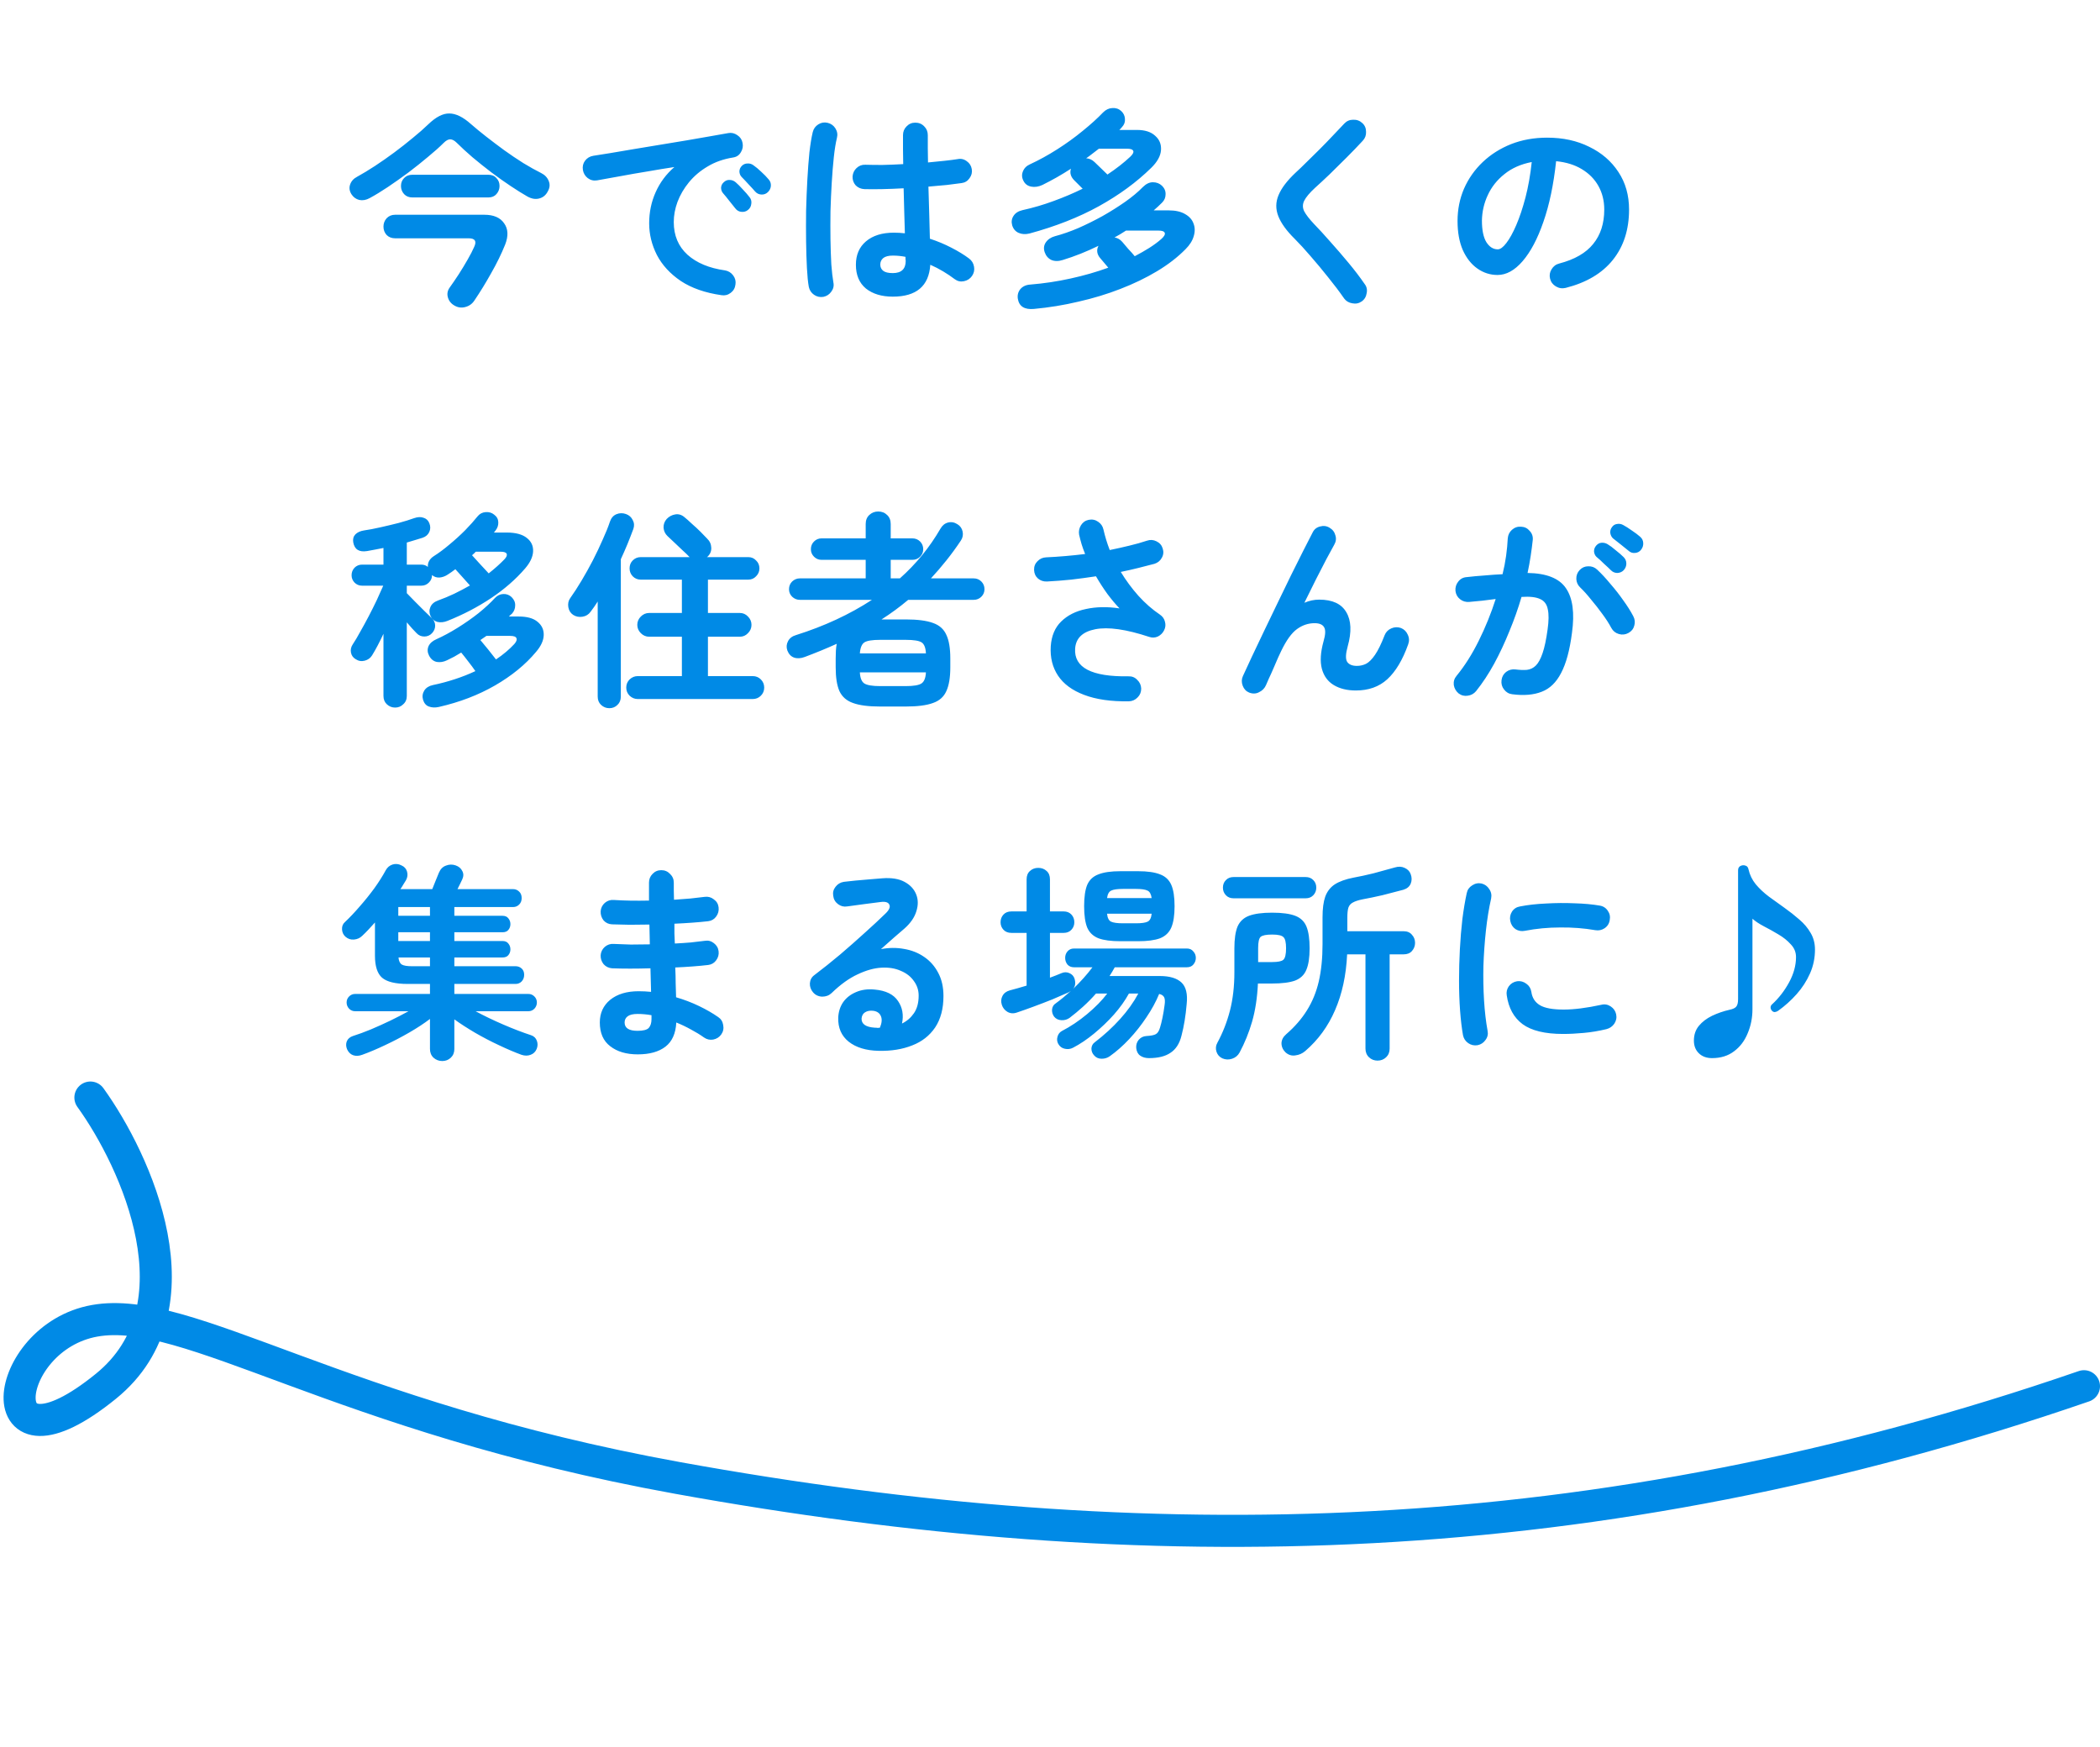 <svg width="131" height="109" viewBox="0 0 131 109" fill="none" xmlns="http://www.w3.org/2000/svg">
<path d="M23.063 12.358C22.847 12.479 22.63 12.518 22.413 12.475C22.205 12.423 22.041 12.302 21.919 12.111C21.798 11.912 21.772 11.712 21.841 11.513C21.911 11.305 22.054 11.145 22.27 11.032C22.617 10.841 22.99 10.616 23.388 10.356C23.796 10.087 24.199 9.806 24.597 9.511C25.005 9.208 25.39 8.904 25.754 8.601C26.127 8.298 26.448 8.016 26.716 7.756C27.193 7.297 27.631 7.071 28.029 7.08C28.437 7.08 28.887 7.301 29.381 7.743C29.659 7.986 29.975 8.246 30.33 8.523C30.686 8.8 31.058 9.082 31.448 9.368C31.847 9.654 32.246 9.923 32.644 10.174C33.043 10.417 33.416 10.625 33.762 10.798C33.988 10.911 34.144 11.075 34.23 11.292C34.317 11.5 34.3 11.712 34.178 11.929C34.057 12.172 33.875 12.323 33.632 12.384C33.398 12.445 33.151 12.401 32.891 12.254C32.588 12.081 32.241 11.864 31.851 11.604C31.461 11.344 31.058 11.058 30.642 10.746C30.235 10.434 29.845 10.122 29.472 9.81C29.1 9.489 28.775 9.19 28.497 8.913C28.35 8.766 28.211 8.692 28.081 8.692C27.96 8.692 27.826 8.766 27.678 8.913C27.418 9.173 27.093 9.463 26.703 9.784C26.322 10.105 25.915 10.43 25.481 10.759C25.048 11.08 24.619 11.383 24.194 11.669C23.778 11.946 23.401 12.176 23.063 12.358ZM28.354 19.066C28.138 18.945 27.999 18.771 27.938 18.546C27.878 18.329 27.917 18.126 28.055 17.935C28.229 17.692 28.415 17.419 28.614 17.116C28.814 16.804 29 16.496 29.173 16.193C29.347 15.89 29.481 15.63 29.576 15.413C29.75 15.049 29.637 14.867 29.238 14.867H24.649C24.433 14.867 24.255 14.798 24.116 14.659C23.986 14.512 23.921 14.338 23.921 14.139C23.921 13.94 23.986 13.766 24.116 13.619C24.255 13.472 24.433 13.398 24.649 13.398H30.213C30.794 13.398 31.206 13.576 31.448 13.931C31.7 14.278 31.721 14.72 31.513 15.257C31.279 15.838 30.989 16.431 30.642 17.038C30.304 17.645 29.953 18.217 29.589 18.754C29.451 18.962 29.26 19.096 29.017 19.157C28.783 19.218 28.562 19.187 28.354 19.066ZM25.728 12.319C25.512 12.319 25.338 12.25 25.208 12.111C25.078 11.964 25.013 11.795 25.013 11.604C25.013 11.405 25.078 11.24 25.208 11.11C25.338 10.971 25.512 10.902 25.728 10.902H30.46C30.677 10.902 30.846 10.971 30.967 11.11C31.097 11.24 31.162 11.405 31.162 11.604C31.162 11.795 31.097 11.964 30.967 12.111C30.846 12.25 30.677 12.319 30.46 12.319H25.728ZM45.007 18.416C43.985 18.269 43.14 17.974 42.472 17.532C41.805 17.081 41.307 16.54 40.977 15.907C40.657 15.274 40.496 14.616 40.496 13.931C40.496 13.238 40.631 12.592 40.899 11.994C41.168 11.387 41.558 10.863 42.069 10.421C41.549 10.499 40.995 10.59 40.405 10.694C39.816 10.789 39.244 10.889 38.689 10.993C38.143 11.088 37.662 11.175 37.246 11.253C37.03 11.288 36.835 11.24 36.661 11.11C36.497 10.98 36.397 10.811 36.362 10.603C36.328 10.386 36.371 10.196 36.492 10.031C36.622 9.858 36.796 9.754 37.012 9.719C37.29 9.676 37.645 9.619 38.078 9.55C38.512 9.472 38.997 9.39 39.534 9.303C40.072 9.216 40.622 9.125 41.185 9.03C41.749 8.935 42.299 8.844 42.836 8.757C43.382 8.662 43.881 8.575 44.331 8.497C44.782 8.419 45.15 8.354 45.436 8.302C45.636 8.267 45.822 8.311 45.995 8.432C46.177 8.553 46.286 8.714 46.32 8.913C46.364 9.121 46.329 9.316 46.216 9.498C46.112 9.68 45.956 9.788 45.748 9.823C45.142 9.918 44.609 10.105 44.149 10.382C43.69 10.651 43.3 10.98 42.979 11.37C42.667 11.751 42.429 12.159 42.264 12.592C42.108 13.017 42.03 13.437 42.03 13.853C42.03 14.694 42.316 15.374 42.888 15.894C43.46 16.405 44.24 16.73 45.228 16.869C45.436 16.904 45.605 17.008 45.735 17.181C45.865 17.354 45.913 17.545 45.878 17.753C45.852 17.97 45.753 18.143 45.579 18.273C45.406 18.403 45.215 18.451 45.007 18.416ZM46.658 13.099C46.546 13.194 46.407 13.233 46.242 13.216C46.086 13.199 45.961 13.125 45.865 12.995C45.77 12.874 45.649 12.722 45.501 12.54C45.354 12.349 45.22 12.185 45.098 12.046C45.02 11.951 44.981 11.838 44.981 11.708C44.99 11.569 45.051 11.452 45.163 11.357C45.267 11.262 45.384 11.218 45.514 11.227C45.653 11.227 45.779 11.275 45.891 11.37C46.021 11.483 46.169 11.63 46.333 11.812C46.507 11.994 46.65 12.159 46.762 12.306C46.858 12.427 46.892 12.566 46.866 12.722C46.849 12.878 46.78 13.004 46.658 13.099ZM47.906 11.981C47.794 12.094 47.655 12.146 47.49 12.137C47.334 12.128 47.204 12.063 47.1 11.942C46.996 11.821 46.862 11.673 46.697 11.5C46.541 11.327 46.398 11.175 46.268 11.045C46.182 10.958 46.134 10.846 46.125 10.707C46.125 10.568 46.177 10.447 46.281 10.343C46.377 10.248 46.494 10.2 46.632 10.2C46.771 10.191 46.897 10.23 47.009 10.317C47.148 10.412 47.308 10.547 47.49 10.72C47.672 10.885 47.824 11.041 47.945 11.188C48.049 11.301 48.097 11.435 48.088 11.591C48.08 11.738 48.019 11.868 47.906 11.981ZM55.693 18.507C55 18.507 54.441 18.338 54.016 18C53.6 17.653 53.392 17.159 53.392 16.518C53.392 15.903 53.6 15.417 54.016 15.062C54.441 14.698 55.022 14.516 55.758 14.516C55.984 14.516 56.213 14.529 56.447 14.555C56.439 14.148 56.426 13.706 56.408 13.229C56.4 12.744 56.387 12.25 56.369 11.747C55.91 11.773 55.464 11.79 55.03 11.799C54.606 11.808 54.237 11.808 53.925 11.799C53.709 11.79 53.527 11.712 53.379 11.565C53.241 11.409 53.176 11.223 53.184 11.006C53.202 10.798 53.284 10.625 53.431 10.486C53.587 10.339 53.769 10.269 53.977 10.278C54.281 10.287 54.636 10.291 55.043 10.291C55.459 10.282 55.893 10.265 56.343 10.239C56.335 9.91 56.33 9.593 56.33 9.29C56.33 8.987 56.33 8.701 56.33 8.432C56.33 8.215 56.404 8.033 56.551 7.886C56.699 7.73 56.881 7.652 57.097 7.652C57.323 7.652 57.509 7.73 57.656 7.886C57.804 8.033 57.877 8.215 57.877 8.432C57.877 8.701 57.877 8.978 57.877 9.264C57.886 9.55 57.89 9.84 57.89 10.135C58.272 10.1 58.618 10.066 58.93 10.031C59.251 9.996 59.52 9.962 59.736 9.927C59.944 9.884 60.135 9.927 60.308 10.057C60.482 10.178 60.586 10.343 60.62 10.551C60.655 10.759 60.607 10.95 60.477 11.123C60.356 11.296 60.191 11.396 59.983 11.422C59.741 11.457 59.437 11.496 59.073 11.539C58.718 11.574 58.332 11.608 57.916 11.643C57.934 12.25 57.951 12.835 57.968 13.398C57.986 13.961 57.999 14.46 58.007 14.893C58.484 15.049 58.93 15.235 59.346 15.452C59.771 15.669 60.139 15.894 60.451 16.128C60.625 16.258 60.729 16.431 60.763 16.648C60.798 16.856 60.755 17.047 60.633 17.22C60.512 17.393 60.343 17.502 60.126 17.545C59.918 17.588 59.728 17.545 59.554 17.415C59.338 17.25 59.099 17.09 58.839 16.934C58.579 16.778 58.311 16.639 58.033 16.518C57.947 17.844 57.167 18.507 55.693 18.507ZM51.364 18.52C51.148 18.555 50.953 18.511 50.779 18.39C50.606 18.269 50.498 18.104 50.454 17.896C50.402 17.61 50.363 17.22 50.337 16.726C50.311 16.232 50.294 15.677 50.285 15.062C50.277 14.447 50.277 13.81 50.285 13.151C50.303 12.484 50.329 11.838 50.363 11.214C50.398 10.581 50.441 10.009 50.493 9.498C50.554 8.978 50.623 8.558 50.701 8.237C50.753 8.029 50.87 7.869 51.052 7.756C51.234 7.643 51.429 7.613 51.637 7.665C51.845 7.717 52.006 7.834 52.118 8.016C52.231 8.198 52.261 8.393 52.209 8.601C52.131 8.922 52.066 9.325 52.014 9.81C51.962 10.295 51.919 10.828 51.884 11.409C51.85 11.981 51.824 12.57 51.806 13.177C51.798 13.784 51.798 14.373 51.806 14.945C51.815 15.508 51.832 16.024 51.858 16.492C51.893 16.951 51.936 17.328 51.988 17.623C52.032 17.831 51.988 18.022 51.858 18.195C51.737 18.368 51.572 18.477 51.364 18.52ZM55.693 17.038C56.231 17.038 56.499 16.782 56.499 16.271C56.499 16.245 56.495 16.21 56.486 16.167C56.486 16.124 56.486 16.076 56.486 16.024C56.226 15.972 55.962 15.946 55.693 15.946C55.425 15.946 55.225 15.998 55.095 16.102C54.974 16.206 54.913 16.34 54.913 16.505C54.913 16.67 54.974 16.8 55.095 16.895C55.217 16.99 55.416 17.038 55.693 17.038ZM64.494 19.274C63.905 19.326 63.571 19.114 63.493 18.637C63.459 18.412 63.511 18.212 63.649 18.039C63.797 17.866 64.005 17.77 64.273 17.753C65.123 17.684 65.959 17.558 66.782 17.376C67.614 17.194 68.399 16.969 69.135 16.7C69.049 16.596 68.958 16.488 68.862 16.375C68.767 16.262 68.693 16.176 68.641 16.115C68.425 15.864 68.386 15.604 68.524 15.335C67.779 15.699 67.038 15.994 66.301 16.219C66.033 16.306 65.794 16.306 65.586 16.219C65.387 16.124 65.248 15.963 65.17 15.738C65.092 15.513 65.114 15.309 65.235 15.127C65.365 14.936 65.556 14.806 65.807 14.737C66.267 14.616 66.752 14.447 67.263 14.23C67.775 14.005 68.282 13.753 68.784 13.476C69.287 13.19 69.755 12.895 70.188 12.592C70.63 12.28 70.999 11.972 71.293 11.669C71.493 11.47 71.701 11.37 71.917 11.37C72.143 11.37 72.333 11.444 72.489 11.591C72.645 11.747 72.719 11.925 72.71 12.124C72.71 12.323 72.637 12.497 72.489 12.644C72.325 12.809 72.151 12.969 71.969 13.125H72.905C73.33 13.125 73.672 13.203 73.932 13.359C74.192 13.506 74.366 13.701 74.452 13.944C74.548 14.187 74.552 14.451 74.465 14.737C74.387 15.014 74.218 15.283 73.958 15.543C73.464 16.046 72.871 16.505 72.177 16.921C71.484 17.337 70.721 17.705 69.889 18.026C69.066 18.347 68.195 18.611 67.276 18.819C66.366 19.036 65.439 19.187 64.494 19.274ZM64.221 14.568C63.97 14.629 63.745 14.616 63.545 14.529C63.346 14.442 63.212 14.286 63.142 14.061C63.082 13.844 63.108 13.649 63.22 13.476C63.333 13.294 63.519 13.173 63.779 13.112C64.447 12.965 65.097 12.774 65.729 12.54C66.371 12.306 66.973 12.05 67.536 11.773L67.016 11.253C66.791 11.028 66.722 10.785 66.808 10.525C66.514 10.716 66.215 10.898 65.911 11.071C65.617 11.236 65.322 11.392 65.027 11.539C64.785 11.652 64.551 11.686 64.325 11.643C64.109 11.6 63.953 11.487 63.857 11.305C63.745 11.106 63.727 10.906 63.805 10.707C63.883 10.499 64.031 10.347 64.247 10.252C64.811 9.992 65.378 9.68 65.95 9.316C66.522 8.952 67.055 8.566 67.549 8.159C68.052 7.752 68.472 7.37 68.81 7.015C68.984 6.842 69.174 6.751 69.382 6.742C69.599 6.725 69.785 6.785 69.941 6.924C70.089 7.063 70.167 7.227 70.175 7.418C70.193 7.609 70.132 7.778 69.993 7.925C69.967 7.96 69.937 7.994 69.902 8.029C69.876 8.055 69.85 8.081 69.824 8.107H70.929C71.423 8.107 71.8 8.228 72.06 8.471C72.329 8.705 72.45 9.004 72.424 9.368C72.398 9.732 72.195 10.1 71.813 10.473C70.903 11.366 69.816 12.163 68.55 12.865C67.294 13.558 65.851 14.126 64.221 14.568ZM70.786 15.985C71.116 15.812 71.419 15.638 71.696 15.465C71.982 15.283 72.234 15.097 72.45 14.906C72.624 14.75 72.693 14.624 72.658 14.529C72.624 14.434 72.494 14.386 72.268 14.386H70.24C70.128 14.455 70.011 14.529 69.889 14.607C69.768 14.676 69.647 14.746 69.525 14.815C69.707 14.841 69.868 14.932 70.006 15.088C70.093 15.192 70.214 15.335 70.37 15.517C70.535 15.69 70.674 15.846 70.786 15.985ZM69.083 10.889C69.629 10.525 70.102 10.157 70.5 9.784C70.665 9.628 70.73 9.507 70.695 9.42C70.661 9.325 70.531 9.277 70.305 9.277H68.55C68.429 9.372 68.299 9.472 68.16 9.576C68.03 9.68 67.896 9.78 67.757 9.875C67.948 9.884 68.121 9.962 68.277 10.109C68.373 10.196 68.498 10.317 68.654 10.473C68.819 10.629 68.962 10.768 69.083 10.889ZM84.943 18.806C84.77 18.927 84.575 18.966 84.358 18.923C84.142 18.888 83.973 18.789 83.851 18.624C83.557 18.199 83.223 17.757 82.85 17.298C82.486 16.839 82.122 16.401 81.758 15.985C81.394 15.56 81.065 15.201 80.77 14.906C80.259 14.403 79.917 13.931 79.743 13.489C79.57 13.047 79.574 12.609 79.756 12.176C79.938 11.734 80.298 11.262 80.835 10.759C81.017 10.594 81.234 10.386 81.485 10.135C81.745 9.884 82.018 9.615 82.304 9.329C82.59 9.043 82.868 8.757 83.136 8.471C83.405 8.185 83.648 7.929 83.864 7.704C84.012 7.548 84.194 7.47 84.41 7.47C84.636 7.461 84.826 7.531 84.982 7.678C85.138 7.817 85.216 7.999 85.216 8.224C85.225 8.441 85.156 8.627 85.008 8.783C84.705 9.112 84.367 9.463 83.994 9.836C83.63 10.2 83.275 10.551 82.928 10.889C82.582 11.218 82.283 11.496 82.031 11.721C81.693 12.033 81.468 12.302 81.355 12.527C81.251 12.744 81.251 12.96 81.355 13.177C81.468 13.394 81.676 13.662 81.979 13.983C82.274 14.286 82.608 14.65 82.98 15.075C83.362 15.5 83.743 15.942 84.124 16.401C84.506 16.86 84.839 17.298 85.125 17.714C85.255 17.879 85.299 18.069 85.255 18.286C85.221 18.511 85.117 18.685 84.943 18.806ZM97.67 17.961C97.454 18.013 97.25 17.983 97.059 17.87C96.869 17.757 96.747 17.597 96.695 17.389C96.643 17.181 96.674 16.986 96.786 16.804C96.899 16.613 97.059 16.492 97.267 16.44C98.229 16.189 98.936 15.781 99.386 15.218C99.846 14.655 100.075 13.94 100.075 13.073C100.075 12.527 99.954 12.037 99.711 11.604C99.469 11.171 99.122 10.82 98.671 10.551C98.229 10.282 97.696 10.118 97.072 10.057C96.916 11.513 96.652 12.774 96.279 13.84C95.915 14.897 95.482 15.716 94.979 16.297C94.485 16.869 93.965 17.155 93.419 17.155C92.96 17.155 92.54 17.021 92.158 16.752C91.777 16.483 91.474 16.098 91.248 15.595C91.032 15.092 90.923 14.49 90.923 13.788C90.923 13.069 91.058 12.397 91.326 11.773C91.604 11.14 91.994 10.586 92.496 10.109C92.999 9.632 93.588 9.26 94.264 8.991C94.949 8.722 95.699 8.588 96.513 8.588C97.501 8.588 98.377 8.779 99.139 9.16C99.911 9.533 100.517 10.057 100.959 10.733C101.401 11.4 101.622 12.18 101.622 13.073C101.622 14.33 101.284 15.378 100.608 16.219C99.941 17.051 98.962 17.632 97.67 17.961ZM93.432 15.556C93.588 15.556 93.766 15.426 93.965 15.166C94.173 14.897 94.381 14.52 94.589 14.035C94.797 13.55 94.988 12.978 95.161 12.319C95.335 11.652 95.465 10.915 95.551 10.109C94.875 10.239 94.308 10.49 93.848 10.863C93.389 11.227 93.042 11.665 92.808 12.176C92.574 12.679 92.453 13.207 92.444 13.762C92.444 14.351 92.535 14.798 92.717 15.101C92.908 15.404 93.146 15.556 93.432 15.556ZM24.649 44.144C24.45 44.144 24.277 44.075 24.129 43.936C23.991 43.806 23.921 43.633 23.921 43.416V39.542C23.67 40.079 23.432 40.53 23.206 40.894C23.102 41.059 22.951 41.167 22.751 41.219C22.552 41.271 22.366 41.241 22.192 41.128C22.028 41.033 21.928 40.894 21.893 40.712C21.859 40.53 21.898 40.357 22.01 40.192C22.149 39.984 22.301 39.728 22.465 39.425C22.639 39.122 22.816 38.797 22.998 38.45C23.18 38.103 23.349 37.765 23.505 37.436C23.661 37.098 23.796 36.799 23.908 36.539H22.582C22.4 36.539 22.244 36.474 22.114 36.344C21.993 36.214 21.932 36.062 21.932 35.889C21.932 35.707 21.993 35.551 22.114 35.421C22.244 35.291 22.4 35.226 22.582 35.226H23.921V34.186C23.739 34.221 23.562 34.255 23.388 34.29C23.215 34.325 23.05 34.355 22.894 34.381C22.4 34.459 22.114 34.277 22.036 33.835C22.002 33.636 22.045 33.471 22.166 33.341C22.296 33.211 22.474 33.129 22.699 33.094C23.003 33.051 23.345 32.986 23.726 32.899C24.116 32.812 24.498 32.721 24.87 32.626C25.252 32.522 25.572 32.422 25.832 32.327C26.058 32.249 26.253 32.24 26.417 32.301C26.591 32.353 26.712 32.466 26.781 32.639C26.859 32.83 26.859 33.012 26.781 33.185C26.703 33.358 26.565 33.48 26.365 33.549C26.227 33.592 26.071 33.64 25.897 33.692C25.733 33.744 25.559 33.796 25.377 33.848V35.226H26.287C26.443 35.226 26.578 35.274 26.69 35.369C26.673 35.092 26.799 34.866 27.067 34.693C27.371 34.502 27.691 34.264 28.029 33.978C28.376 33.692 28.705 33.393 29.017 33.081C29.329 32.76 29.585 32.474 29.784 32.223C29.914 32.058 30.083 31.967 30.291 31.95C30.499 31.933 30.677 31.985 30.824 32.106C30.989 32.227 31.076 32.383 31.084 32.574C31.093 32.765 31.037 32.938 30.915 33.094C30.907 33.111 30.889 33.133 30.863 33.159C30.846 33.176 30.829 33.198 30.811 33.224H31.604C32.168 33.224 32.588 33.337 32.865 33.562C33.143 33.779 33.273 34.06 33.255 34.407C33.238 34.745 33.073 35.096 32.761 35.46C32.172 36.145 31.461 36.764 30.629 37.319C29.797 37.874 28.892 38.346 27.912 38.736C27.696 38.823 27.488 38.844 27.288 38.801C27.098 38.749 26.955 38.628 26.859 38.437C26.773 38.246 26.768 38.06 26.846 37.878C26.924 37.687 27.085 37.549 27.327 37.462C27.665 37.341 27.999 37.202 28.328 37.046C28.666 36.881 28.996 36.708 29.316 36.526C29.204 36.396 29.056 36.231 28.874 36.032C28.692 35.824 28.536 35.651 28.406 35.512C28.32 35.573 28.237 35.633 28.159 35.694C28.081 35.746 28.003 35.798 27.925 35.85C27.769 35.954 27.6 36.015 27.418 36.032C27.236 36.041 27.08 35.989 26.95 35.876V35.889C26.95 36.062 26.885 36.214 26.755 36.344C26.625 36.474 26.469 36.539 26.287 36.539H25.377V37.007C25.516 37.146 25.685 37.319 25.884 37.527C26.092 37.735 26.292 37.934 26.482 38.125C26.682 38.316 26.838 38.467 26.95 38.58C27.08 38.71 27.145 38.862 27.145 39.035C27.145 39.208 27.08 39.364 26.95 39.503C26.82 39.642 26.66 39.711 26.469 39.711C26.279 39.711 26.118 39.642 25.988 39.503C25.919 39.425 25.828 39.33 25.715 39.217C25.611 39.096 25.499 38.966 25.377 38.827V43.416C25.377 43.633 25.304 43.806 25.156 43.936C25.018 44.075 24.849 44.144 24.649 44.144ZM27.379 44.105C27.145 44.157 26.937 44.148 26.755 44.079C26.582 44.018 26.461 43.88 26.391 43.663C26.331 43.455 26.357 43.26 26.469 43.078C26.582 42.905 26.76 42.792 27.002 42.74C27.462 42.645 27.917 42.523 28.367 42.376C28.818 42.229 29.247 42.06 29.654 41.869C29.524 41.678 29.377 41.479 29.212 41.271C29.048 41.054 28.9 40.868 28.77 40.712C28.623 40.799 28.476 40.885 28.328 40.972C28.181 41.05 28.034 41.124 27.886 41.193C27.67 41.297 27.457 41.332 27.249 41.297C27.041 41.254 26.881 41.124 26.768 40.907C26.664 40.708 26.651 40.513 26.729 40.322C26.816 40.131 26.981 39.984 27.223 39.88C27.648 39.689 28.09 39.451 28.549 39.165C29.009 38.879 29.442 38.576 29.849 38.255C30.257 37.926 30.599 37.609 30.876 37.306C31.024 37.15 31.197 37.068 31.396 37.059C31.596 37.05 31.769 37.115 31.916 37.254C32.072 37.41 32.146 37.583 32.137 37.774C32.137 37.965 32.072 38.134 31.942 38.281C31.908 38.307 31.873 38.337 31.838 38.372C31.812 38.398 31.782 38.428 31.747 38.463H32.358C32.878 38.463 33.268 38.571 33.528 38.788C33.797 39.005 33.927 39.282 33.918 39.62C33.91 39.958 33.749 40.309 33.437 40.673C32.779 41.462 31.925 42.159 30.876 42.766C29.836 43.364 28.671 43.81 27.379 44.105ZM30.941 41.141C31.392 40.838 31.773 40.517 32.085 40.179C32.215 40.032 32.259 39.91 32.215 39.815C32.181 39.72 32.051 39.672 31.825 39.672H30.343C30.213 39.767 30.088 39.854 29.966 39.932C30.114 40.105 30.278 40.305 30.46 40.53C30.642 40.755 30.803 40.959 30.941 41.141ZM30.486 35.772C30.868 35.469 31.193 35.178 31.461 34.901C31.6 34.754 31.648 34.637 31.604 34.55C31.57 34.463 31.444 34.42 31.227 34.42H29.68C29.646 34.455 29.607 34.494 29.563 34.537C29.529 34.572 29.49 34.606 29.446 34.641C29.585 34.788 29.758 34.979 29.966 35.213C30.174 35.438 30.348 35.625 30.486 35.772ZM39.781 43.611C39.591 43.611 39.422 43.542 39.274 43.403C39.136 43.264 39.066 43.095 39.066 42.896C39.066 42.697 39.136 42.528 39.274 42.389C39.422 42.25 39.591 42.181 39.781 42.181H42.537V39.724H40.496C40.297 39.724 40.124 39.65 39.976 39.503C39.829 39.356 39.755 39.182 39.755 38.983C39.755 38.784 39.829 38.61 39.976 38.463C40.124 38.316 40.297 38.242 40.496 38.242H42.537V36.162H39.963C39.773 36.162 39.608 36.093 39.469 35.954C39.339 35.815 39.274 35.651 39.274 35.46C39.274 35.261 39.339 35.096 39.469 34.966C39.608 34.827 39.773 34.758 39.963 34.758H43.031C43.023 34.749 43.014 34.745 43.005 34.745C43.005 34.745 43.001 34.741 42.992 34.732C42.897 34.628 42.763 34.498 42.589 34.342C42.425 34.186 42.256 34.026 42.082 33.861C41.909 33.696 41.762 33.558 41.64 33.445C41.493 33.306 41.411 33.133 41.393 32.925C41.385 32.717 41.45 32.535 41.588 32.379C41.736 32.223 41.913 32.128 42.121 32.093C42.329 32.058 42.52 32.115 42.693 32.262C42.823 32.366 42.979 32.505 43.161 32.678C43.352 32.843 43.534 33.012 43.707 33.185C43.881 33.358 44.015 33.497 44.11 33.601C44.275 33.757 44.362 33.948 44.37 34.173C44.379 34.39 44.301 34.576 44.136 34.732C44.119 34.749 44.106 34.758 44.097 34.758H46.684C46.875 34.758 47.035 34.827 47.165 34.966C47.304 35.096 47.373 35.261 47.373 35.46C47.373 35.651 47.304 35.815 47.165 35.954C47.035 36.093 46.875 36.162 46.684 36.162H44.162V38.242H46.151C46.351 38.242 46.52 38.316 46.658 38.463C46.806 38.61 46.879 38.784 46.879 38.983C46.879 39.182 46.806 39.356 46.658 39.503C46.52 39.65 46.351 39.724 46.151 39.724H44.162V42.181H46.957C47.157 42.181 47.326 42.25 47.464 42.389C47.603 42.528 47.672 42.697 47.672 42.896C47.672 43.095 47.603 43.264 47.464 43.403C47.326 43.542 47.157 43.611 46.957 43.611H39.781ZM38.013 44.183C37.814 44.183 37.641 44.114 37.493 43.975C37.355 43.845 37.285 43.672 37.285 43.455V37.527C37.138 37.761 36.991 37.973 36.843 38.164C36.722 38.337 36.553 38.441 36.336 38.476C36.12 38.511 35.925 38.472 35.751 38.359C35.587 38.246 35.487 38.086 35.452 37.878C35.418 37.661 35.457 37.475 35.569 37.319C35.803 36.99 36.042 36.621 36.284 36.214C36.527 35.807 36.761 35.386 36.986 34.953C37.212 34.511 37.415 34.082 37.597 33.666C37.788 33.25 37.94 32.873 38.052 32.535C38.13 32.31 38.265 32.158 38.455 32.08C38.646 32.002 38.841 31.998 39.04 32.067C39.24 32.136 39.383 32.262 39.469 32.444C39.565 32.617 39.578 32.804 39.508 33.003C39.396 33.306 39.274 33.618 39.144 33.939C39.014 34.251 38.876 34.567 38.728 34.888V43.455C38.728 43.672 38.659 43.845 38.52 43.975C38.382 44.114 38.213 44.183 38.013 44.183ZM54.9 44.079C54.172 44.079 53.609 44.005 53.21 43.858C52.812 43.719 52.53 43.472 52.365 43.117C52.209 42.762 52.131 42.268 52.131 41.635V41.076C52.131 40.903 52.136 40.742 52.144 40.595C52.153 40.439 52.17 40.296 52.196 40.166C51.564 40.452 50.901 40.725 50.207 40.985C49.956 41.08 49.731 41.093 49.531 41.024C49.341 40.955 49.202 40.807 49.115 40.582C49.046 40.383 49.059 40.192 49.154 40.01C49.25 39.819 49.419 39.689 49.661 39.62C51.421 39.065 52.998 38.333 54.393 37.423H49.895C49.713 37.423 49.553 37.358 49.414 37.228C49.284 37.098 49.219 36.942 49.219 36.76C49.219 36.569 49.284 36.409 49.414 36.279C49.553 36.149 49.713 36.084 49.895 36.084H54.003V34.927H51.247C51.065 34.927 50.909 34.862 50.779 34.732C50.649 34.602 50.584 34.446 50.584 34.264C50.584 34.073 50.649 33.913 50.779 33.783C50.909 33.653 51.065 33.588 51.247 33.588H54.003V32.691C54.003 32.457 54.077 32.271 54.224 32.132C54.38 31.985 54.567 31.911 54.783 31.911C55.009 31.911 55.195 31.985 55.342 32.132C55.49 32.271 55.563 32.457 55.563 32.691V33.588H56.915C57.106 33.588 57.266 33.653 57.396 33.783C57.526 33.913 57.591 34.073 57.591 34.264C57.591 34.446 57.526 34.602 57.396 34.732C57.266 34.862 57.106 34.927 56.915 34.927H55.563V36.084H56.135C57.141 35.191 57.986 34.156 58.67 32.977C58.783 32.778 58.939 32.652 59.138 32.6C59.338 32.548 59.533 32.583 59.723 32.704C59.897 32.808 60.005 32.96 60.048 33.159C60.092 33.358 60.057 33.545 59.944 33.718C59.65 34.16 59.346 34.576 59.034 34.966C58.722 35.356 58.402 35.729 58.072 36.084H60.737C60.928 36.084 61.088 36.149 61.218 36.279C61.348 36.409 61.413 36.569 61.413 36.76C61.413 36.942 61.348 37.098 61.218 37.228C61.088 37.358 60.928 37.423 60.737 37.423H56.655C56.118 37.874 55.563 38.281 54.991 38.645H56.499C57.236 38.645 57.804 38.719 58.202 38.866C58.601 39.005 58.878 39.252 59.034 39.607C59.199 39.954 59.281 40.443 59.281 41.076V41.635C59.281 42.268 59.199 42.762 59.034 43.117C58.878 43.472 58.601 43.719 58.202 43.858C57.804 44.005 57.236 44.079 56.499 44.079H54.9ZM54.9 42.805H56.499C56.993 42.805 57.323 42.749 57.487 42.636C57.652 42.523 57.743 42.294 57.76 41.947H53.639C53.657 42.294 53.748 42.523 53.912 42.636C54.086 42.749 54.415 42.805 54.9 42.805ZM53.639 40.764H57.76C57.743 40.409 57.652 40.179 57.487 40.075C57.323 39.971 56.993 39.919 56.499 39.919H54.9C54.415 39.919 54.09 39.971 53.925 40.075C53.761 40.179 53.665 40.409 53.639 40.764ZM70.422 43.754C69.304 43.771 68.373 43.637 67.627 43.351C66.891 43.074 66.349 42.675 66.002 42.155C65.656 41.635 65.504 41.024 65.547 40.322C65.591 39.672 65.807 39.156 66.197 38.775C66.596 38.385 67.112 38.125 67.744 37.995C68.377 37.856 69.075 37.843 69.837 37.956C69.595 37.705 69.343 37.406 69.083 37.059C68.832 36.712 68.594 36.344 68.368 35.954C67.857 36.032 67.341 36.101 66.821 36.162C66.31 36.214 65.807 36.253 65.313 36.279C65.097 36.288 64.91 36.227 64.754 36.097C64.598 35.958 64.516 35.781 64.507 35.564C64.499 35.347 64.568 35.165 64.715 35.018C64.863 34.862 65.045 34.78 65.261 34.771C65.643 34.754 66.037 34.728 66.444 34.693C66.86 34.658 67.276 34.615 67.692 34.563C67.606 34.355 67.532 34.151 67.471 33.952C67.411 33.744 67.359 33.545 67.315 33.354C67.281 33.146 67.32 32.951 67.432 32.769C67.545 32.587 67.705 32.474 67.913 32.431C68.13 32.388 68.325 32.427 68.498 32.548C68.68 32.669 68.793 32.834 68.836 33.042C68.932 33.467 69.062 33.891 69.226 34.316C69.651 34.229 70.058 34.138 70.448 34.043C70.847 33.948 71.215 33.844 71.553 33.731C71.753 33.662 71.948 33.675 72.138 33.77C72.338 33.865 72.468 34.013 72.528 34.212C72.598 34.42 72.58 34.615 72.476 34.797C72.381 34.979 72.229 35.105 72.021 35.174C71.701 35.261 71.363 35.347 71.007 35.434C70.661 35.521 70.297 35.603 69.915 35.681C70.236 36.21 70.604 36.708 71.02 37.176C71.436 37.635 71.883 38.025 72.359 38.346C72.524 38.459 72.628 38.606 72.671 38.788C72.723 38.97 72.706 39.148 72.619 39.321C72.533 39.494 72.403 39.624 72.229 39.711C72.056 39.789 71.878 39.798 71.696 39.737C70.258 39.26 69.135 39.1 68.329 39.256C67.532 39.412 67.112 39.815 67.068 40.465C66.99 41.652 68.1 42.229 70.396 42.194C70.613 42.185 70.795 42.259 70.942 42.415C71.098 42.562 71.181 42.744 71.189 42.961C71.189 43.178 71.116 43.36 70.968 43.507C70.821 43.663 70.639 43.745 70.422 43.754ZM77.923 43.208C77.733 43.13 77.598 42.987 77.52 42.779C77.442 42.571 77.447 42.372 77.533 42.181C77.681 41.86 77.867 41.457 78.092 40.972C78.326 40.487 78.578 39.958 78.846 39.386C79.124 38.814 79.405 38.229 79.691 37.631C79.977 37.033 80.259 36.452 80.536 35.889C80.814 35.326 81.069 34.814 81.303 34.355C81.537 33.887 81.732 33.506 81.888 33.211C81.984 33.02 82.135 32.899 82.343 32.847C82.56 32.786 82.759 32.812 82.941 32.925C83.132 33.038 83.253 33.198 83.305 33.406C83.366 33.605 83.34 33.8 83.227 33.991C83.106 34.208 82.946 34.502 82.746 34.875C82.556 35.248 82.339 35.668 82.096 36.136C81.862 36.604 81.62 37.094 81.368 37.605C81.672 37.475 81.979 37.41 82.291 37.41C83.115 37.41 83.678 37.67 83.981 38.19C84.293 38.71 84.324 39.421 84.072 40.322C83.942 40.79 83.929 41.111 84.033 41.284C84.146 41.457 84.35 41.544 84.644 41.544C84.844 41.544 85.034 41.501 85.216 41.414C85.398 41.319 85.585 41.132 85.775 40.855C85.966 40.578 86.165 40.17 86.373 39.633C86.451 39.434 86.59 39.291 86.789 39.204C86.989 39.117 87.188 39.109 87.387 39.178C87.587 39.256 87.73 39.395 87.816 39.594C87.912 39.793 87.92 39.997 87.842 40.205C87.496 41.176 87.062 41.899 86.542 42.376C86.031 42.844 85.377 43.078 84.579 43.078C84.033 43.078 83.574 42.965 83.201 42.74C82.829 42.515 82.582 42.177 82.46 41.726C82.339 41.267 82.374 40.695 82.564 40.01C82.686 39.594 82.699 39.304 82.603 39.139C82.508 38.966 82.309 38.879 82.005 38.879C81.615 38.879 81.251 39 80.913 39.243C80.575 39.486 80.246 39.941 79.925 40.608C79.891 40.677 79.826 40.816 79.73 41.024C79.644 41.223 79.548 41.444 79.444 41.687C79.34 41.93 79.241 42.151 79.145 42.35C79.059 42.541 79.002 42.671 78.976 42.74C78.89 42.939 78.747 43.087 78.547 43.182C78.357 43.286 78.149 43.295 77.923 43.208ZM94.329 43.312C94.121 43.286 93.952 43.186 93.822 43.013C93.692 42.848 93.64 42.658 93.666 42.441C93.692 42.224 93.788 42.051 93.952 41.921C94.126 41.791 94.321 41.739 94.537 41.765C94.806 41.8 95.044 41.808 95.252 41.791C95.469 41.765 95.655 41.674 95.811 41.518C95.967 41.362 96.106 41.106 96.227 40.751C96.349 40.396 96.453 39.906 96.539 39.282C96.617 38.736 96.622 38.311 96.552 38.008C96.492 37.696 96.331 37.484 96.071 37.371C95.811 37.25 95.426 37.206 94.914 37.241C94.706 37.952 94.455 38.662 94.16 39.373C93.874 40.084 93.558 40.76 93.211 41.401C92.865 42.034 92.488 42.606 92.08 43.117C91.942 43.282 91.768 43.377 91.56 43.403C91.352 43.438 91.162 43.39 90.988 43.26C90.824 43.121 90.724 42.948 90.689 42.74C90.663 42.523 90.72 42.333 90.858 42.168C91.37 41.544 91.833 40.812 92.249 39.971C92.665 39.13 93.016 38.264 93.302 37.371C93.034 37.406 92.756 37.44 92.47 37.475C92.193 37.501 91.92 37.527 91.651 37.553C91.435 37.57 91.244 37.514 91.079 37.384C90.915 37.254 90.819 37.081 90.793 36.864C90.776 36.647 90.832 36.457 90.962 36.292C91.092 36.119 91.266 36.023 91.482 36.006C91.855 35.963 92.232 35.928 92.613 35.902C92.995 35.867 93.367 35.841 93.731 35.824C93.827 35.434 93.9 35.053 93.952 34.68C94.004 34.299 94.039 33.935 94.056 33.588C94.074 33.371 94.16 33.194 94.316 33.055C94.481 32.908 94.672 32.843 94.888 32.86C95.105 32.869 95.283 32.955 95.421 33.12C95.569 33.276 95.634 33.462 95.616 33.679C95.582 34 95.538 34.333 95.486 34.68C95.434 35.027 95.369 35.382 95.291 35.746C96.47 35.763 97.267 36.08 97.683 36.695C98.108 37.31 98.234 38.242 98.06 39.49C97.922 40.565 97.696 41.397 97.384 41.986C97.081 42.575 96.678 42.965 96.175 43.156C95.673 43.355 95.057 43.407 94.329 43.312ZM101.583 39.49C101.393 39.594 101.193 39.616 100.985 39.555C100.777 39.494 100.621 39.369 100.517 39.178C100.37 38.901 100.184 38.61 99.958 38.307C99.733 37.995 99.499 37.696 99.256 37.41C99.022 37.115 98.797 36.864 98.58 36.656C98.424 36.509 98.342 36.331 98.333 36.123C98.325 35.906 98.394 35.72 98.541 35.564C98.689 35.408 98.866 35.33 99.074 35.33C99.291 35.321 99.477 35.391 99.633 35.538C99.911 35.798 100.188 36.097 100.465 36.435C100.751 36.764 101.016 37.102 101.258 37.449C101.51 37.796 101.718 38.125 101.882 38.437C101.986 38.628 102.008 38.827 101.947 39.035C101.895 39.234 101.774 39.386 101.583 39.49ZM100.491 35.577C100.379 35.464 100.236 35.33 100.062 35.174C99.898 35.009 99.742 34.866 99.594 34.745C99.508 34.667 99.456 34.559 99.438 34.42C99.43 34.281 99.473 34.156 99.568 34.043C99.664 33.93 99.776 33.87 99.906 33.861C100.045 33.852 100.171 33.883 100.283 33.952C100.431 34.039 100.6 34.164 100.79 34.329C100.99 34.485 101.154 34.628 101.284 34.758C101.397 34.871 101.453 35.005 101.453 35.161C101.453 35.308 101.401 35.443 101.297 35.564C101.193 35.677 101.059 35.737 100.894 35.746C100.738 35.746 100.604 35.69 100.491 35.577ZM101.583 34.355C101.462 34.251 101.306 34.125 101.115 33.978C100.933 33.831 100.769 33.701 100.621 33.588C100.535 33.51 100.478 33.402 100.452 33.263C100.435 33.124 100.47 32.999 100.556 32.886C100.634 32.773 100.738 32.708 100.868 32.691C101.007 32.665 101.137 32.687 101.258 32.756C101.406 32.834 101.583 32.947 101.791 33.094C101.999 33.233 102.173 33.363 102.311 33.484C102.433 33.588 102.498 33.718 102.506 33.874C102.515 34.03 102.472 34.169 102.376 34.29C102.29 34.411 102.164 34.481 101.999 34.498C101.843 34.515 101.705 34.468 101.583 34.355Z" fill="#008AE6"/>
<path d="M27.589 66.196C27.381 66.196 27.199 66.127 27.043 65.988C26.896 65.849 26.822 65.667 26.822 65.442V63.57C26.458 63.847 26.029 64.129 25.535 64.415C25.041 64.701 24.534 64.965 24.014 65.208C23.503 65.451 23.03 65.65 22.597 65.806C22.389 65.884 22.198 65.893 22.025 65.832C21.86 65.771 21.735 65.646 21.648 65.455C21.579 65.282 21.574 65.117 21.635 64.961C21.704 64.805 21.83 64.697 22.012 64.636C22.367 64.523 22.744 64.385 23.143 64.22C23.55 64.047 23.953 63.865 24.352 63.674C24.759 63.475 25.136 63.28 25.483 63.089H22.155C22.008 63.089 21.882 63.037 21.778 62.933C21.674 62.82 21.622 62.69 21.622 62.543C21.622 62.396 21.674 62.27 21.778 62.166C21.882 62.062 22.008 62.01 22.155 62.01H26.822V61.386H25.431C24.668 61.386 24.135 61.256 23.832 60.996C23.537 60.736 23.39 60.277 23.39 59.618V57.551C23.251 57.698 23.117 57.846 22.987 57.993C22.857 58.132 22.727 58.262 22.597 58.383C22.458 58.522 22.285 58.6 22.077 58.617C21.878 58.634 21.7 58.574 21.544 58.435C21.414 58.314 21.345 58.162 21.336 57.98C21.327 57.789 21.388 57.638 21.518 57.525C21.821 57.239 22.129 56.914 22.441 56.55C22.762 56.186 23.065 55.809 23.351 55.419C23.637 55.02 23.875 54.643 24.066 54.288C24.161 54.115 24.3 53.998 24.482 53.937C24.673 53.876 24.859 53.894 25.041 53.989C25.223 54.067 25.34 54.197 25.392 54.379C25.444 54.561 25.422 54.739 25.327 54.912C25.275 54.999 25.219 55.09 25.158 55.185C25.106 55.28 25.045 55.376 24.976 55.471H26.965C27.026 55.324 27.095 55.15 27.173 54.951C27.26 54.743 27.329 54.574 27.381 54.444C27.476 54.219 27.624 54.071 27.823 54.002C28.022 53.924 28.222 53.92 28.421 53.989C28.62 54.058 28.759 54.175 28.837 54.34C28.924 54.496 28.924 54.669 28.837 54.86C28.794 54.947 28.746 55.046 28.694 55.159C28.642 55.263 28.59 55.367 28.538 55.471H32.009C32.156 55.471 32.282 55.523 32.386 55.627C32.49 55.722 32.542 55.857 32.542 56.03C32.542 56.195 32.49 56.329 32.386 56.433C32.282 56.537 32.156 56.589 32.009 56.589H28.343V57.135H31.346C31.511 57.135 31.632 57.187 31.71 57.291C31.797 57.395 31.84 57.516 31.84 57.655C31.84 57.794 31.797 57.915 31.71 58.019C31.632 58.114 31.511 58.162 31.346 58.162H28.343V58.708H31.346C31.511 58.708 31.632 58.76 31.71 58.864C31.797 58.968 31.84 59.089 31.84 59.228C31.84 59.367 31.797 59.488 31.71 59.592C31.632 59.687 31.511 59.735 31.346 59.735H28.343V60.281H32.165C32.312 60.281 32.438 60.329 32.542 60.424C32.646 60.519 32.698 60.649 32.698 60.814C32.698 60.979 32.646 61.117 32.542 61.23C32.438 61.334 32.312 61.386 32.165 61.386H28.343V62.01H32.958C33.105 62.01 33.231 62.062 33.335 62.166C33.439 62.27 33.491 62.396 33.491 62.543C33.491 62.69 33.439 62.82 33.335 62.933C33.231 63.037 33.105 63.089 32.958 63.089H29.669C30.198 63.375 30.774 63.652 31.398 63.921C32.022 64.19 32.598 64.411 33.127 64.584C33.309 64.645 33.43 64.762 33.491 64.935C33.552 65.1 33.547 65.269 33.478 65.442C33.4 65.624 33.274 65.745 33.101 65.806C32.928 65.875 32.737 65.875 32.529 65.806C32.104 65.65 31.636 65.451 31.125 65.208C30.622 64.974 30.124 64.714 29.63 64.428C29.145 64.142 28.716 63.865 28.343 63.596V65.442C28.343 65.667 28.269 65.849 28.122 65.988C27.975 66.127 27.797 66.196 27.589 66.196ZM24.846 58.708H26.822V58.162H24.846V58.708ZM24.846 57.135H26.822V56.589H24.846V57.135ZM25.691 60.281H26.822V59.735H24.859C24.876 59.952 24.946 60.099 25.067 60.177C25.188 60.246 25.396 60.281 25.691 60.281ZM39.783 65.78C39.072 65.78 38.5 65.611 38.067 65.273C37.634 64.944 37.417 64.45 37.417 63.791C37.417 63.202 37.634 62.729 38.067 62.374C38.509 62.019 39.098 61.841 39.835 61.841C40.095 61.841 40.355 61.854 40.615 61.88L40.576 60.411C39.675 60.437 38.877 60.437 38.184 60.411C37.967 60.394 37.79 60.307 37.651 60.151C37.521 59.986 37.46 59.8 37.469 59.592C37.486 59.384 37.573 59.211 37.729 59.072C37.894 58.933 38.08 58.873 38.288 58.89C38.617 58.907 38.973 58.92 39.354 58.929C39.744 58.929 40.138 58.925 40.537 58.916C40.528 58.708 40.524 58.5 40.524 58.292C40.524 58.084 40.52 57.88 40.511 57.681C40.086 57.69 39.675 57.694 39.276 57.694C38.877 57.685 38.513 57.677 38.184 57.668C37.967 57.659 37.79 57.577 37.651 57.421C37.521 57.256 37.46 57.066 37.469 56.849C37.486 56.641 37.573 56.468 37.729 56.329C37.894 56.19 38.08 56.13 38.288 56.147C38.929 56.19 39.662 56.203 40.485 56.186V55.068C40.485 54.851 40.559 54.669 40.706 54.522C40.853 54.366 41.035 54.288 41.252 54.288C41.469 54.288 41.651 54.366 41.798 54.522C41.954 54.669 42.032 54.851 42.032 55.068C42.032 55.224 42.032 55.393 42.032 55.575C42.032 55.748 42.036 55.935 42.045 56.134C42.4 56.108 42.743 56.082 43.072 56.056C43.401 56.021 43.7 55.987 43.969 55.952C44.177 55.926 44.363 55.978 44.528 56.108C44.701 56.229 44.801 56.394 44.827 56.602C44.853 56.819 44.801 57.014 44.671 57.187C44.55 57.352 44.385 57.447 44.177 57.473C43.874 57.508 43.54 57.538 43.176 57.564C42.821 57.59 42.452 57.612 42.071 57.629C42.071 57.828 42.071 58.032 42.071 58.24C42.08 58.448 42.088 58.656 42.097 58.864C42.444 58.847 42.773 58.825 43.085 58.799C43.406 58.764 43.7 58.73 43.969 58.695C44.177 58.66 44.363 58.708 44.528 58.838C44.701 58.968 44.801 59.137 44.827 59.345C44.853 59.553 44.801 59.744 44.671 59.917C44.55 60.082 44.385 60.177 44.177 60.203C43.882 60.238 43.562 60.268 43.215 60.294C42.868 60.32 42.504 60.342 42.123 60.359C42.14 60.706 42.149 61.035 42.149 61.347C42.158 61.659 42.166 61.949 42.175 62.218C42.678 62.365 43.154 62.547 43.605 62.764C44.056 62.981 44.454 63.21 44.801 63.453C44.974 63.566 45.078 63.73 45.113 63.947C45.156 64.164 45.117 64.359 44.996 64.532C44.875 64.705 44.706 64.814 44.489 64.857C44.281 64.892 44.09 64.848 43.917 64.727C43.674 64.554 43.406 64.389 43.111 64.233C42.816 64.068 42.509 63.921 42.188 63.791C42.153 64.476 41.928 64.978 41.512 65.299C41.096 65.62 40.52 65.78 39.783 65.78ZM39.77 64.311C40.125 64.311 40.359 64.25 40.472 64.129C40.585 63.999 40.641 63.817 40.641 63.583V63.336C40.346 63.284 40.056 63.258 39.77 63.258C39.493 63.258 39.289 63.306 39.159 63.401C39.029 63.496 38.964 63.626 38.964 63.791C38.964 64.138 39.233 64.311 39.77 64.311ZM54.811 65.559C54.022 65.542 53.398 65.351 52.939 64.987C52.488 64.623 52.272 64.125 52.289 63.492C52.306 63.119 52.41 62.794 52.601 62.517C52.8 62.24 53.069 62.032 53.407 61.893C53.745 61.746 54.131 61.694 54.564 61.737C55.257 61.798 55.743 62.036 56.02 62.452C56.297 62.859 56.38 63.327 56.267 63.856C56.57 63.709 56.817 63.496 57.008 63.219C57.207 62.933 57.307 62.565 57.307 62.114C57.307 61.776 57.207 61.473 57.008 61.204C56.817 60.927 56.544 60.714 56.189 60.567C55.842 60.411 55.439 60.346 54.98 60.372C54.521 60.398 54.027 60.537 53.498 60.788C52.969 61.031 52.428 61.421 51.873 61.958C51.717 62.105 51.522 62.179 51.288 62.179C51.054 62.17 50.863 62.079 50.716 61.906C50.577 61.741 50.512 61.555 50.521 61.347C50.538 61.13 50.629 60.961 50.794 60.84C51.331 60.433 51.869 60.004 52.406 59.553C52.943 59.094 53.455 58.643 53.94 58.201C54.434 57.759 54.867 57.356 55.24 56.992C55.474 56.767 55.552 56.58 55.474 56.433C55.405 56.286 55.218 56.234 54.915 56.277C54.62 56.312 54.282 56.355 53.901 56.407C53.528 56.459 53.177 56.507 52.848 56.55C52.64 56.585 52.449 56.537 52.276 56.407C52.103 56.277 52.003 56.104 51.977 55.887C51.942 55.679 51.99 55.493 52.12 55.328C52.25 55.155 52.423 55.051 52.64 55.016C52.831 54.99 53.069 54.964 53.355 54.938C53.65 54.912 53.949 54.886 54.252 54.86C54.564 54.834 54.828 54.812 55.045 54.795C55.608 54.752 56.068 54.825 56.423 55.016C56.778 55.207 57.021 55.467 57.151 55.796C57.281 56.117 57.285 56.468 57.164 56.849C57.051 57.23 56.804 57.59 56.423 57.928C56.25 58.075 56.029 58.266 55.76 58.5C55.5 58.734 55.231 58.972 54.954 59.215C55.448 59.12 55.929 59.115 56.397 59.202C56.865 59.28 57.281 59.445 57.645 59.696C58.018 59.947 58.312 60.281 58.529 60.697C58.746 61.104 58.854 61.585 58.854 62.14C58.854 62.929 58.681 63.583 58.334 64.103C57.987 64.614 57.511 64.987 56.904 65.221C56.297 65.464 55.6 65.576 54.811 65.559ZM54.577 64.116C54.594 64.116 54.62 64.116 54.655 64.116C54.681 64.116 54.711 64.12 54.746 64.129C54.789 64.129 54.837 64.125 54.889 64.116C55.01 63.83 55.032 63.592 54.954 63.401C54.876 63.21 54.72 63.098 54.486 63.063C54.278 63.037 54.105 63.067 53.966 63.154C53.836 63.232 53.762 63.362 53.745 63.544C53.736 63.891 54.014 64.081 54.577 64.116ZM71.672 66.014C71.455 66.014 71.273 65.962 71.126 65.858C70.987 65.763 70.905 65.607 70.879 65.39C70.862 65.191 70.914 65.017 71.035 64.87C71.165 64.723 71.325 64.645 71.516 64.636C71.802 64.619 71.997 64.58 72.101 64.519C72.214 64.458 72.3 64.324 72.361 64.116C72.413 63.951 72.465 63.743 72.517 63.492C72.569 63.241 72.612 62.981 72.647 62.712C72.682 62.487 72.673 62.322 72.621 62.218C72.569 62.114 72.465 62.045 72.309 62.01C72.11 62.495 71.845 62.981 71.516 63.466C71.195 63.951 70.836 64.406 70.437 64.831C70.047 65.247 69.644 65.602 69.228 65.897C69.081 66.001 68.912 66.053 68.721 66.053C68.53 66.053 68.374 65.984 68.253 65.845C68.14 65.724 68.084 65.581 68.084 65.416C68.093 65.251 68.162 65.121 68.292 65.026C68.881 64.575 69.41 64.09 69.878 63.57C70.346 63.05 70.723 62.521 71.009 61.984H70.424C70.181 62.426 69.869 62.864 69.488 63.297C69.107 63.722 68.695 64.116 68.253 64.48C67.811 64.844 67.373 65.139 66.94 65.364C66.775 65.451 66.602 65.472 66.42 65.429C66.247 65.394 66.112 65.295 66.017 65.13C65.939 64.991 65.922 64.844 65.965 64.688C66.008 64.523 66.099 64.402 66.238 64.324C66.775 64.047 67.3 63.696 67.811 63.271C68.322 62.846 68.743 62.417 69.072 61.984H68.37C68.119 62.27 67.85 62.543 67.564 62.803C67.287 63.054 67.005 63.288 66.719 63.505C66.572 63.609 66.403 63.657 66.212 63.648C66.021 63.639 65.87 63.566 65.757 63.427C65.662 63.297 65.618 63.15 65.627 62.985C65.644 62.812 65.722 62.682 65.861 62.595C66.017 62.482 66.173 62.361 66.329 62.231C66.494 62.092 66.654 61.954 66.81 61.815C66.784 61.832 66.758 61.85 66.732 61.867C66.706 61.884 66.676 61.902 66.641 61.919C66.372 62.04 66.043 62.183 65.653 62.348C65.263 62.504 64.869 62.656 64.47 62.803C64.071 62.95 63.729 63.072 63.443 63.167C63.226 63.245 63.027 63.232 62.845 63.128C62.672 63.024 62.555 62.877 62.494 62.686C62.433 62.487 62.446 62.305 62.533 62.14C62.62 61.967 62.771 61.85 62.988 61.789C63.291 61.711 63.642 61.611 64.041 61.49V58.201H63.092C62.884 58.201 62.719 58.136 62.598 58.006C62.477 57.876 62.416 57.72 62.416 57.538C62.416 57.347 62.477 57.187 62.598 57.057C62.719 56.927 62.884 56.862 63.092 56.862H64.041V54.86C64.041 54.635 64.11 54.461 64.249 54.34C64.388 54.21 64.561 54.145 64.769 54.145C64.977 54.145 65.15 54.21 65.289 54.34C65.428 54.461 65.497 54.635 65.497 54.86V56.862H66.355C66.554 56.862 66.715 56.927 66.836 57.057C66.957 57.187 67.018 57.347 67.018 57.538C67.018 57.72 66.957 57.876 66.836 58.006C66.715 58.136 66.554 58.201 66.355 58.201H65.497V60.996C65.627 60.944 65.753 60.896 65.874 60.853C65.995 60.801 66.112 60.753 66.225 60.71C66.39 60.641 66.55 60.641 66.706 60.71C66.871 60.779 66.979 60.896 67.031 61.061C67.109 61.321 67.079 61.533 66.94 61.698C67.408 61.247 67.811 60.797 68.149 60.346H66.992C66.827 60.346 66.693 60.29 66.589 60.177C66.494 60.056 66.446 59.917 66.446 59.761C66.446 59.605 66.494 59.471 66.589 59.358C66.693 59.237 66.827 59.176 66.992 59.176H74.038C74.211 59.176 74.346 59.237 74.441 59.358C74.545 59.471 74.597 59.605 74.597 59.761C74.597 59.917 74.545 60.056 74.441 60.177C74.346 60.29 74.211 60.346 74.038 60.346H69.54C69.488 60.433 69.436 60.524 69.384 60.619C69.332 60.706 69.276 60.797 69.215 60.892H72.348C72.963 60.892 73.414 61.026 73.7 61.295C73.986 61.564 74.094 62.014 74.025 62.647C73.964 63.375 73.856 64.034 73.7 64.623C73.579 65.108 73.353 65.459 73.024 65.676C72.703 65.901 72.253 66.014 71.672 66.014ZM69.891 58.721C69.31 58.721 68.855 58.66 68.526 58.539C68.197 58.409 67.963 58.188 67.824 57.876C67.694 57.555 67.629 57.109 67.629 56.537C67.629 55.956 67.694 55.51 67.824 55.198C67.963 54.886 68.197 54.669 68.526 54.548C68.855 54.418 69.31 54.353 69.891 54.353H70.996C71.577 54.353 72.032 54.418 72.361 54.548C72.69 54.669 72.924 54.886 73.063 55.198C73.202 55.51 73.271 55.956 73.271 56.537C73.271 57.109 73.202 57.555 73.063 57.876C72.924 58.188 72.69 58.409 72.361 58.539C72.032 58.66 71.577 58.721 70.996 58.721H69.891ZM70.047 57.603H70.866C71.213 57.603 71.455 57.568 71.594 57.499C71.733 57.43 71.815 57.265 71.841 57.005H69.059C69.085 57.265 69.167 57.43 69.306 57.499C69.453 57.568 69.7 57.603 70.047 57.603ZM69.059 56.03H71.841C71.806 55.779 71.72 55.623 71.581 55.562C71.442 55.493 71.204 55.458 70.866 55.458H70.047C69.7 55.458 69.458 55.493 69.319 55.562C69.18 55.623 69.094 55.779 69.059 56.03ZM85.933 66.17C85.725 66.17 85.547 66.101 85.4 65.962C85.253 65.823 85.179 65.641 85.179 65.416V59.54H84.035C83.974 60.849 83.723 62.01 83.281 63.024C82.848 64.029 82.228 64.879 81.422 65.572C81.24 65.728 81.032 65.819 80.798 65.845C80.573 65.88 80.369 65.815 80.187 65.65C80.022 65.485 79.94 65.295 79.94 65.078C79.949 64.87 80.048 64.684 80.239 64.519C80.768 64.06 81.197 63.566 81.526 63.037C81.864 62.5 82.111 61.897 82.267 61.23C82.423 60.554 82.501 59.778 82.501 58.903V57.226C82.501 56.689 82.557 56.26 82.67 55.939C82.791 55.61 82.991 55.354 83.268 55.172C83.554 54.99 83.94 54.851 84.425 54.756C84.806 54.687 85.227 54.596 85.686 54.483C86.145 54.362 86.587 54.24 87.012 54.119C87.237 54.05 87.441 54.058 87.623 54.145C87.814 54.232 87.939 54.362 88 54.535C88.078 54.743 88.078 54.942 88 55.133C87.922 55.315 87.77 55.441 87.545 55.51C87.129 55.623 86.696 55.735 86.245 55.848C85.794 55.952 85.378 56.039 84.997 56.108C84.737 56.16 84.538 56.225 84.399 56.303C84.26 56.372 84.165 56.481 84.113 56.628C84.07 56.767 84.048 56.975 84.048 57.252V58.097H87.558C87.783 58.097 87.957 58.171 88.078 58.318C88.208 58.457 88.273 58.626 88.273 58.825C88.273 59.016 88.208 59.185 88.078 59.332C87.957 59.471 87.783 59.54 87.558 59.54H86.687V65.416C86.687 65.641 86.613 65.823 86.466 65.962C86.319 66.101 86.141 66.17 85.933 66.17ZM76.248 66.027C76.066 65.94 75.945 65.802 75.884 65.611C75.823 65.42 75.841 65.238 75.936 65.065C76.283 64.424 76.547 63.748 76.729 63.037C76.911 62.326 77.002 61.533 77.002 60.658V59.163C77.002 58.582 77.067 58.132 77.197 57.811C77.336 57.49 77.574 57.265 77.912 57.135C78.259 57.005 78.74 56.94 79.355 56.94C79.979 56.94 80.46 57.005 80.798 57.135C81.136 57.265 81.37 57.49 81.5 57.811C81.63 58.132 81.695 58.582 81.695 59.163C81.695 59.744 81.626 60.194 81.487 60.515C81.357 60.827 81.123 61.048 80.785 61.178C80.447 61.299 79.966 61.36 79.342 61.36H78.471C78.428 62.253 78.306 63.046 78.107 63.739C77.908 64.424 77.648 65.065 77.327 65.663C77.223 65.854 77.067 65.984 76.859 66.053C76.651 66.122 76.447 66.114 76.248 66.027ZM76.95 56.043C76.751 56.043 76.59 55.978 76.469 55.848C76.348 55.718 76.287 55.562 76.287 55.38C76.287 55.189 76.348 55.033 76.469 54.912C76.59 54.782 76.751 54.717 76.95 54.717H81.448C81.647 54.717 81.808 54.782 81.929 54.912C82.05 55.033 82.111 55.189 82.111 55.38C82.111 55.562 82.05 55.718 81.929 55.848C81.808 55.978 81.647 56.043 81.448 56.043H76.95ZM78.484 60.021H79.355C79.719 60.021 79.953 59.973 80.057 59.878C80.17 59.774 80.226 59.536 80.226 59.163C80.226 58.79 80.17 58.556 80.057 58.461C79.953 58.357 79.719 58.305 79.355 58.305C78.991 58.305 78.753 58.353 78.64 58.448C78.536 58.543 78.484 58.777 78.484 59.15V60.021ZM92.173 65.208C91.956 65.243 91.761 65.199 91.588 65.078C91.415 64.957 91.306 64.792 91.263 64.584C91.185 64.142 91.124 63.631 91.081 63.05C91.038 62.461 91.016 61.841 91.016 61.191C91.016 60.541 91.033 59.887 91.068 59.228C91.103 58.569 91.155 57.941 91.224 57.343C91.302 56.736 91.393 56.195 91.497 55.718C91.54 55.51 91.653 55.35 91.835 55.237C92.017 55.116 92.212 55.077 92.42 55.12C92.628 55.172 92.788 55.289 92.901 55.471C93.022 55.644 93.061 55.839 93.018 56.056C92.879 56.671 92.771 57.339 92.693 58.058C92.615 58.777 92.563 59.51 92.537 60.255C92.52 60.992 92.533 61.711 92.576 62.413C92.619 63.106 92.693 63.739 92.797 64.311C92.84 64.519 92.797 64.71 92.667 64.883C92.546 65.056 92.381 65.165 92.173 65.208ZM97.503 64.506C96.376 64.506 95.536 64.302 94.981 63.895C94.435 63.488 94.106 62.89 93.993 62.101C93.958 61.893 94.002 61.702 94.123 61.529C94.253 61.356 94.426 61.252 94.643 61.217C94.851 61.191 95.042 61.243 95.215 61.373C95.388 61.494 95.492 61.663 95.527 61.88C95.579 62.253 95.757 62.53 96.06 62.712C96.363 62.894 96.857 62.985 97.542 62.985C98.192 62.985 98.976 62.885 99.895 62.686C100.103 62.634 100.298 62.669 100.48 62.79C100.662 62.911 100.775 63.076 100.818 63.284C100.861 63.492 100.822 63.687 100.701 63.869C100.58 64.042 100.415 64.155 100.207 64.207C99.739 64.32 99.271 64.398 98.803 64.441C98.344 64.484 97.91 64.506 97.503 64.506ZM95.124 58.071C94.916 58.114 94.721 58.08 94.539 57.967C94.366 57.846 94.257 57.677 94.214 57.46C94.171 57.252 94.205 57.057 94.318 56.875C94.439 56.693 94.608 56.585 94.825 56.55C95.31 56.455 95.852 56.394 96.45 56.368C97.048 56.333 97.642 56.329 98.231 56.355C98.82 56.372 99.34 56.42 99.791 56.498C100.008 56.533 100.177 56.641 100.298 56.823C100.419 56.996 100.458 57.191 100.415 57.408C100.38 57.625 100.272 57.794 100.09 57.915C99.917 58.028 99.726 58.067 99.518 58.032C98.816 57.911 98.088 57.854 97.334 57.863C96.58 57.863 95.843 57.932 95.124 58.071ZM106.798 66.014C106.451 66.014 106.174 65.91 105.966 65.702C105.767 65.503 105.667 65.243 105.667 64.922C105.667 64.558 105.771 64.25 105.979 63.999C106.187 63.748 106.46 63.54 106.798 63.375C107.145 63.21 107.509 63.085 107.89 62.998C108.098 62.955 108.237 62.89 108.306 62.803C108.384 62.716 108.423 62.56 108.423 62.335V54.301C108.423 54.171 108.471 54.08 108.566 54.028C108.67 53.976 108.774 53.967 108.878 54.002C108.982 54.028 109.047 54.106 109.073 54.236C109.151 54.583 109.303 54.895 109.528 55.172C109.762 55.449 110.035 55.705 110.347 55.939C110.668 56.173 110.993 56.407 111.322 56.641C111.651 56.875 111.959 57.118 112.245 57.369C112.54 57.62 112.774 57.898 112.947 58.201C113.129 58.504 113.22 58.851 113.22 59.241C113.22 59.77 113.116 60.268 112.908 60.736C112.7 61.204 112.423 61.633 112.076 62.023C111.729 62.413 111.344 62.76 110.919 63.063C110.858 63.106 110.789 63.132 110.711 63.141C110.642 63.141 110.581 63.111 110.529 63.05C110.477 62.989 110.451 62.924 110.451 62.855C110.451 62.777 110.481 62.712 110.542 62.66C110.967 62.27 111.322 61.811 111.608 61.282C111.894 60.753 112.037 60.229 112.037 59.709C112.037 59.406 111.929 59.141 111.712 58.916C111.504 58.682 111.244 58.474 110.932 58.292C110.629 58.11 110.325 57.941 110.022 57.785C109.727 57.629 109.493 57.473 109.32 57.317V62.959C109.32 63.496 109.22 63.999 109.021 64.467C108.83 64.935 108.549 65.308 108.176 65.585C107.803 65.871 107.344 66.014 106.798 66.014Z" fill="#008AE6"/>
<path d="M5.639 68.474C8.489 72.426 12.672 81.562 6.611 86.483C-0.965 92.635 0.055 83.447 5.903 82.402C11.751 81.357 21 88.355 42.273 92.207C71.5 97.5 99.5 97 130 86.484" stroke="#008AE6" stroke-width="2" stroke-linecap="round"/>
</svg>
